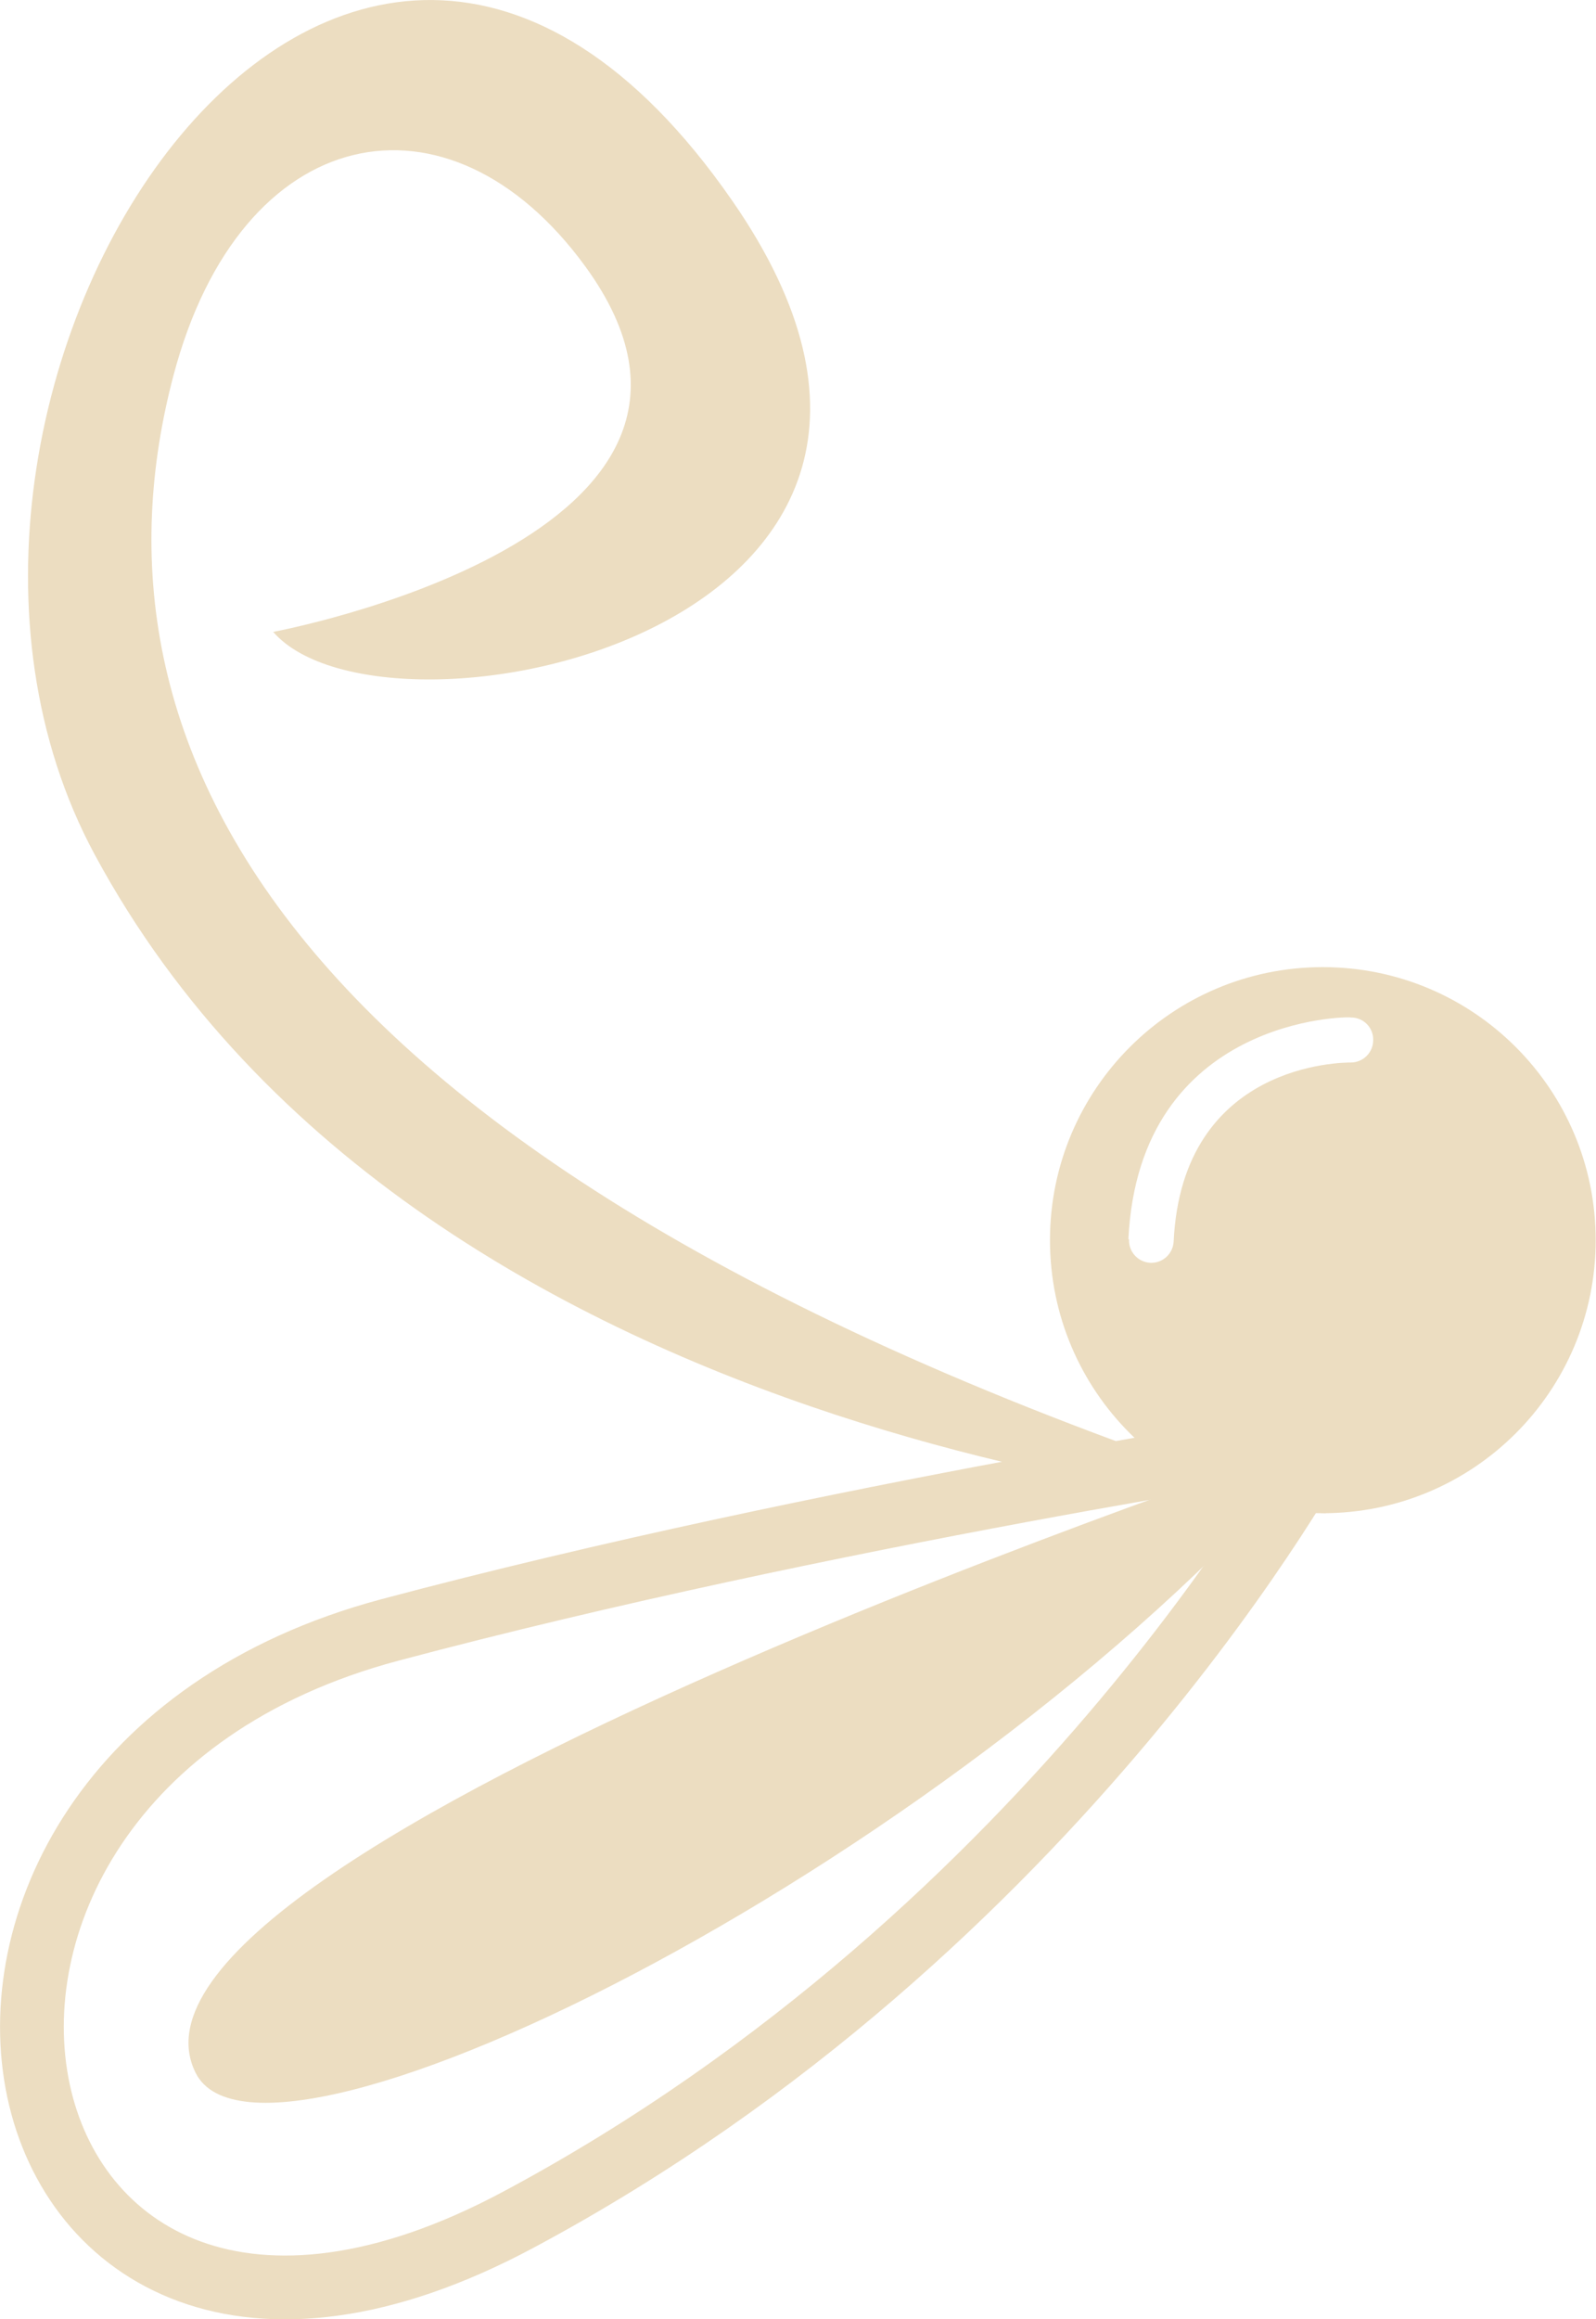<?xml version="1.0" encoding="UTF-8"?> <svg xmlns="http://www.w3.org/2000/svg" id="_Слой_2" data-name="Слой 2" viewBox="0 0 50.07 72.71"> <g id="_Слой_1-2" data-name="Слой 1"> <g> <path d="M41.63,47.44S13.37,46.08,2.97,26.79C-4.8,12.39,10.7-11.41,22.97,6.29c9.35,13.47-10.88,17.57-14.4,13.52,0,0,15.99-2.96,9.79-11.46C14.08,2.48,7.55,3.77,5.44,11.78c-2.97,11.24,2.69,25.1,36.19,35.66Z" style="fill: #ecddc1;"></path> <path d="M32.94,38.88c0,4.73,3.83,8.56,8.56,8.56s8.56-3.83,8.56-8.56-3.83-8.56-8.56-8.56-8.56,3.83-8.56,8.56Zm2.46-.03c.34-6.98,6.94-6.99,6.99-6.95,.39,0,.7,.32,.69,.71,0,.39-.32,.7-.7,.7h0c-.24,0-5.29,0-5.56,5.61-.02,.38-.33,.67-.7,.67-.01,0-.02,0-.03,0-.39-.02-.69-.35-.67-.74Z" style="fill: #ecddc1;"></path> <g> <path d="M41.51,45.11s-15.57,2.34-29.28,5.99c-17.74,4.73-13,27.6,4.03,18.49,17.03-9.1,25.25-24.49,25.25-24.49Z" style="fill: none; stroke: #ecddc1; stroke-miterlimit: 10; stroke-width: 2px;"></path> <path d="M41.51,45.11S2.61,57.97,6.14,64.99c2.16,4.29,24.43-6.86,35.37-19.88Z" style="fill: #ecddc1;"></path> </g> </g> </g> </svg> 